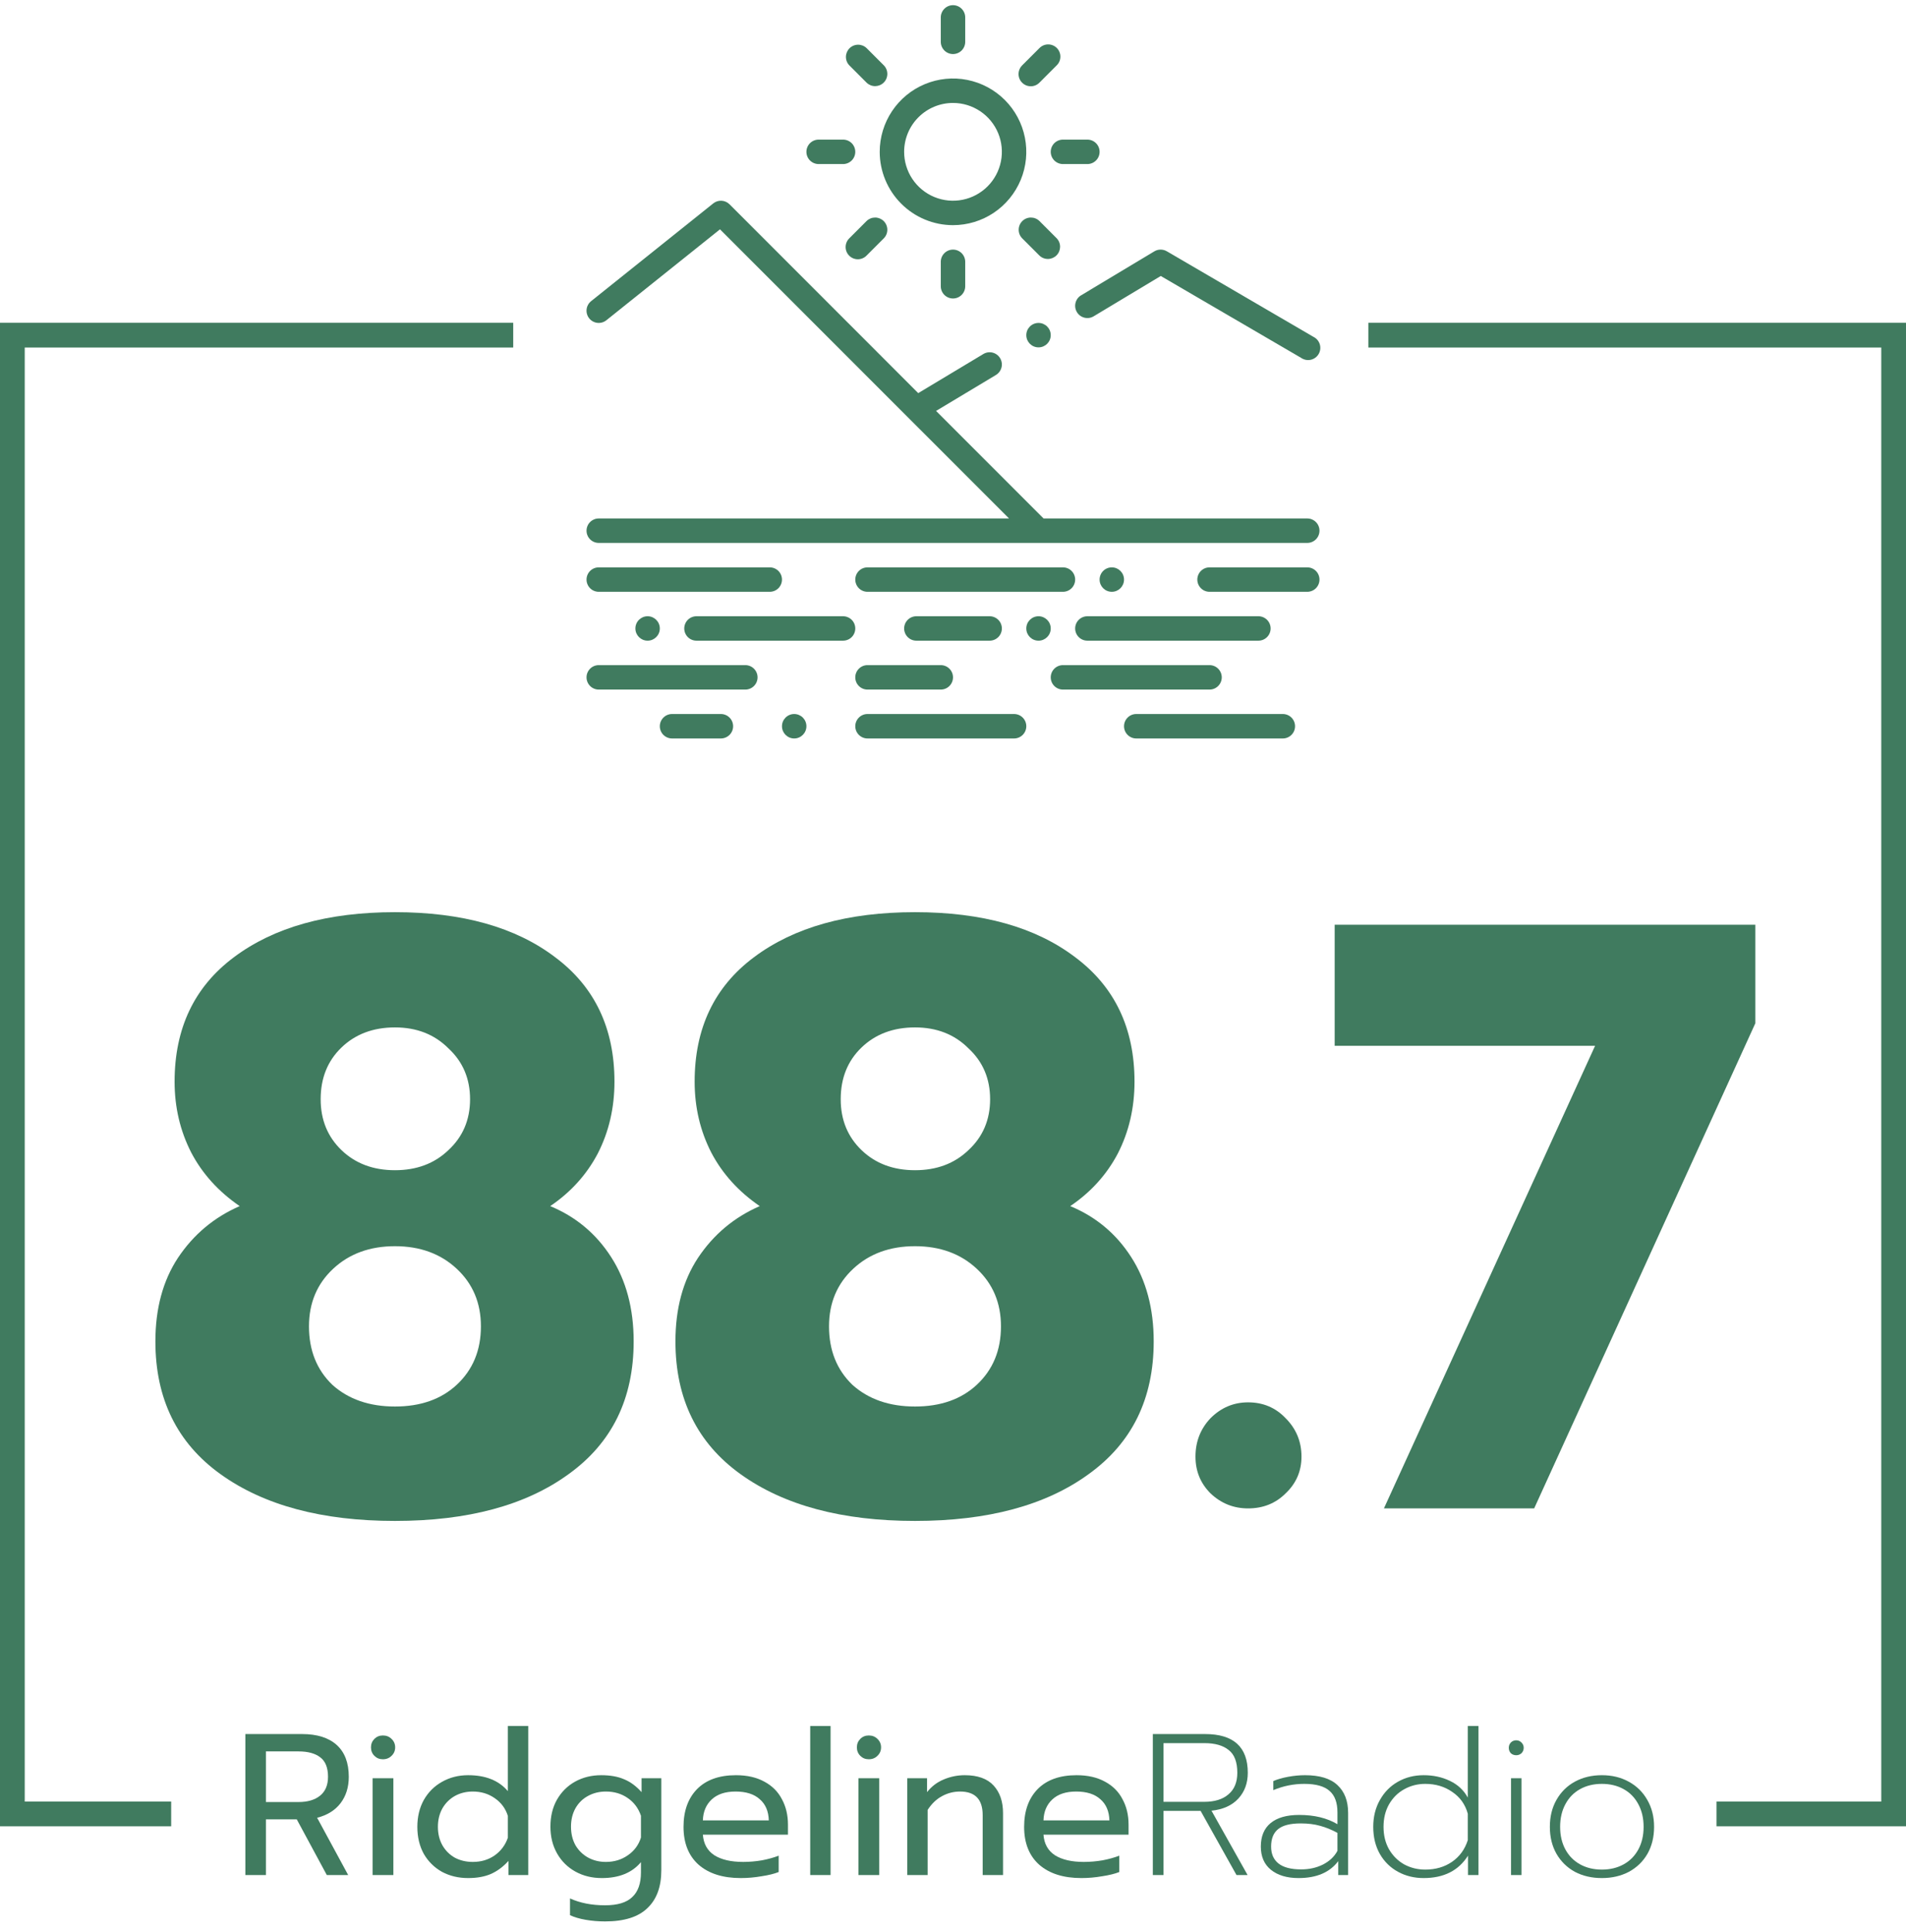 <svg width="151" height="153" viewBox="0 0 151 153" fill="none" xmlns="http://www.w3.org/2000/svg">
<path fill-rule="evenodd" clip-rule="evenodd" d="M108.405 25.561H151L151 144.623H135.987V142.664H149.04V27.52H108.405V25.561Z" fill="#407B5F"/>
<path fill-rule="evenodd" clip-rule="evenodd" d="M0 25.561H40.659V27.52H1.96V142.664H13.561V144.623H0V25.561Z" fill="#407B5F"/>
<path d="M75.5 17.83C76.649 17.83 77.771 17.49 78.726 16.852C79.681 16.214 80.425 15.307 80.865 14.246C81.305 13.185 81.419 12.017 81.195 10.891C80.971 9.764 80.418 8.73 79.606 7.918C78.794 7.106 77.76 6.553 76.633 6.328C75.507 6.104 74.339 6.219 73.278 6.659C72.217 7.098 71.31 7.843 70.672 8.798C70.034 9.753 69.694 10.875 69.694 12.024C69.695 13.563 70.307 15.039 71.396 16.128C72.485 17.217 73.961 17.829 75.5 17.83ZM75.5 8.152C76.266 8.152 77.014 8.38 77.651 8.805C78.288 9.23 78.784 9.835 79.077 10.542C79.37 11.25 79.446 12.028 79.297 12.779C79.148 13.53 78.779 14.22 78.238 14.761C77.696 15.302 77.007 15.671 76.255 15.82C75.505 15.97 74.726 15.893 74.019 15.6C73.311 15.307 72.707 14.811 72.281 14.174C71.856 13.538 71.629 12.789 71.629 12.024C71.629 10.997 72.037 10.012 72.763 9.286C73.489 8.56 74.474 8.152 75.5 8.152Z" fill="#407B5F"/>
<path d="M75.5 4.281C75.757 4.281 76.003 4.179 76.185 3.998C76.366 3.816 76.468 3.57 76.468 3.314V1.378C76.468 1.121 76.366 0.875 76.185 0.694C76.003 0.512 75.757 0.41 75.5 0.41C75.244 0.41 74.998 0.512 74.816 0.694C74.635 0.875 74.532 1.121 74.532 1.378V3.314C74.532 3.57 74.635 3.816 74.816 3.998C74.998 4.179 75.244 4.281 75.5 4.281Z" fill="#407B5F"/>
<path d="M74.532 20.734V22.669C74.532 22.926 74.635 23.172 74.816 23.354C74.998 23.535 75.244 23.637 75.5 23.637C75.757 23.637 76.003 23.535 76.185 23.354C76.366 23.172 76.468 22.926 76.468 22.669V20.734C76.468 20.477 76.366 20.231 76.185 20.049C76.003 19.868 75.757 19.766 75.5 19.766C75.244 19.766 74.998 19.868 74.816 20.049C74.635 20.231 74.532 20.477 74.532 20.734Z" fill="#407B5F"/>
<path d="M83.243 12.024C83.243 12.28 83.345 12.527 83.526 12.708C83.708 12.889 83.954 12.992 84.21 12.992H86.146C86.403 12.992 86.649 12.889 86.83 12.708C87.012 12.527 87.114 12.28 87.114 12.024C87.114 11.767 87.012 11.521 86.83 11.339C86.649 11.158 86.403 11.056 86.146 11.056H84.21C83.954 11.056 83.708 11.158 83.526 11.339C83.345 11.521 83.243 11.767 83.243 12.024Z" fill="#407B5F"/>
<path d="M64.855 12.992H66.79C67.047 12.992 67.293 12.889 67.475 12.708C67.656 12.527 67.758 12.28 67.758 12.024C67.758 11.767 67.656 11.521 67.475 11.339C67.293 11.158 67.047 11.056 66.79 11.056H64.855C64.598 11.056 64.352 11.158 64.17 11.339C63.989 11.521 63.887 11.767 63.887 12.024C63.887 12.28 63.989 12.527 64.17 12.708C64.352 12.889 64.598 12.992 64.855 12.992Z" fill="#407B5F"/>
<path d="M81.659 6.832C81.787 6.833 81.912 6.808 82.03 6.759C82.147 6.711 82.254 6.639 82.344 6.549L83.712 5.18C83.805 5.091 83.878 4.984 83.929 4.866C83.98 4.748 84.006 4.621 84.007 4.493C84.009 4.364 83.984 4.237 83.935 4.118C83.887 3.999 83.815 3.891 83.724 3.8C83.633 3.709 83.525 3.637 83.406 3.589C83.287 3.54 83.16 3.515 83.031 3.517C82.903 3.518 82.776 3.544 82.658 3.595C82.54 3.646 82.433 3.72 82.344 3.812L80.975 5.18C80.84 5.316 80.748 5.488 80.71 5.676C80.673 5.864 80.692 6.058 80.765 6.235C80.839 6.412 80.963 6.563 81.122 6.669C81.281 6.776 81.468 6.832 81.659 6.832Z" fill="#407B5F"/>
<path d="M68.657 17.498L67.289 18.867C67.196 18.956 67.122 19.063 67.072 19.181C67.021 19.299 66.994 19.426 66.993 19.555C66.992 19.683 67.016 19.811 67.065 19.93C67.114 20.049 67.186 20.157 67.277 20.247C67.367 20.338 67.475 20.41 67.594 20.459C67.713 20.508 67.841 20.532 67.969 20.531C68.098 20.53 68.225 20.503 68.343 20.452C68.461 20.402 68.568 20.328 68.657 20.235L70.025 18.867C70.202 18.684 70.299 18.44 70.297 18.186C70.295 17.932 70.193 17.69 70.014 17.51C69.834 17.331 69.591 17.229 69.338 17.227C69.084 17.225 68.84 17.322 68.657 17.498Z" fill="#407B5F"/>
<path d="M83.712 18.867L82.344 17.498C82.161 17.322 81.917 17.225 81.663 17.227C81.409 17.229 81.166 17.331 80.987 17.51C80.807 17.69 80.706 17.932 80.704 18.186C80.701 18.44 80.799 18.684 80.975 18.867L82.344 20.235C82.526 20.412 82.77 20.509 83.024 20.507C83.278 20.505 83.521 20.403 83.7 20.224C83.88 20.044 83.981 19.801 83.984 19.548C83.986 19.294 83.888 19.049 83.712 18.867Z" fill="#407B5F"/>
<path d="M68.657 6.549C68.84 6.725 69.084 6.823 69.338 6.821C69.591 6.818 69.834 6.717 70.014 6.537C70.193 6.358 70.295 6.115 70.297 5.861C70.299 5.607 70.202 5.363 70.025 5.18L68.657 3.812C68.475 3.636 68.23 3.538 67.976 3.54C67.722 3.543 67.48 3.644 67.3 3.824C67.121 4.003 67.019 4.246 67.017 4.5C67.015 4.753 67.112 4.998 67.289 5.18L68.657 6.549Z" fill="#407B5F"/>
<path d="M47.434 41.057C47.178 41.057 46.931 41.16 46.75 41.341C46.568 41.522 46.467 41.769 46.467 42.025C46.467 42.282 46.568 42.528 46.75 42.71C46.931 42.891 47.178 42.993 47.434 42.993H103.566C103.823 42.993 104.069 42.891 104.251 42.71C104.432 42.528 104.534 42.282 104.534 42.025C104.534 41.769 104.432 41.522 104.251 41.341C104.069 41.16 103.823 41.057 103.566 41.057H82.675L74.159 32.541L78.901 29.694C79.121 29.561 79.28 29.347 79.342 29.098C79.404 28.849 79.365 28.585 79.233 28.365C79.1 28.145 78.886 27.987 78.637 27.924C78.388 27.862 78.124 27.902 77.904 28.034L72.746 31.131L57.796 16.178C57.628 16.01 57.403 15.909 57.166 15.896C56.928 15.883 56.693 15.958 56.507 16.107L46.829 23.849C46.629 24.01 46.5 24.243 46.472 24.498C46.444 24.753 46.518 25.009 46.678 25.21C46.839 25.41 47.072 25.539 47.328 25.567C47.583 25.596 47.839 25.521 48.039 25.361L57.04 18.16L79.939 41.057H47.434Z" fill="#407B5F"/>
<path d="M85.317 24.716C85.382 24.825 85.468 24.92 85.57 24.996C85.672 25.072 85.788 25.126 85.912 25.157C86.035 25.188 86.163 25.194 86.289 25.176C86.415 25.157 86.535 25.114 86.644 25.048L91.96 21.855L103.079 28.339C103.188 28.415 103.313 28.468 103.444 28.494C103.575 28.521 103.71 28.519 103.841 28.491C103.971 28.462 104.095 28.406 104.203 28.327C104.311 28.249 104.401 28.148 104.469 28.033C104.536 27.917 104.579 27.789 104.594 27.656C104.609 27.523 104.597 27.389 104.558 27.261C104.518 27.133 104.453 27.015 104.366 26.913C104.278 26.812 104.171 26.73 104.05 26.672L92.437 19.898C92.287 19.81 92.116 19.765 91.943 19.766C91.769 19.767 91.599 19.815 91.451 19.904L85.644 23.389C85.424 23.521 85.267 23.736 85.206 23.985C85.144 24.234 85.184 24.497 85.317 24.716Z" fill="#407B5F"/>
<path d="M82.275 27.508C82.809 27.508 83.243 27.075 83.243 26.541C83.243 26.006 82.809 25.573 82.275 25.573C81.74 25.573 81.307 26.006 81.307 26.541C81.307 27.075 81.74 27.508 82.275 27.508Z" fill="#407B5F"/>
<path d="M68.726 52.671C68.469 52.671 68.223 52.773 68.041 52.955C67.86 53.136 67.758 53.382 67.758 53.639C67.758 53.895 67.86 54.142 68.041 54.323C68.223 54.505 68.469 54.607 68.726 54.607H74.532C74.789 54.607 75.035 54.505 75.217 54.323C75.398 54.142 75.5 53.895 75.5 53.639C75.5 53.382 75.398 53.136 75.217 52.955C75.035 52.773 74.789 52.671 74.532 52.671H68.726Z" fill="#407B5F"/>
<path d="M59.048 52.671H47.434C47.178 52.671 46.931 52.773 46.75 52.955C46.568 53.136 46.467 53.382 46.467 53.639C46.467 53.895 46.568 54.142 46.75 54.323C46.931 54.505 47.178 54.607 47.434 54.607H59.048C59.304 54.607 59.551 54.505 59.732 54.323C59.914 54.142 60.016 53.895 60.016 53.639C60.016 53.382 59.914 53.136 59.732 52.955C59.551 52.773 59.304 52.671 59.048 52.671Z" fill="#407B5F"/>
<path d="M96.792 53.639C96.792 53.382 96.69 53.136 96.508 52.955C96.327 52.773 96.081 52.671 95.824 52.671H84.21C83.954 52.671 83.708 52.773 83.526 52.955C83.345 53.136 83.243 53.382 83.243 53.639C83.243 53.895 83.345 54.142 83.526 54.323C83.708 54.505 83.954 54.607 84.21 54.607H95.824C96.081 54.607 96.327 54.505 96.508 54.323C96.69 54.142 96.792 53.895 96.792 53.639Z" fill="#407B5F"/>
<path d="M47.434 46.864H60.983C61.24 46.864 61.486 46.762 61.668 46.581C61.849 46.399 61.951 46.153 61.951 45.897C61.951 45.64 61.849 45.394 61.668 45.212C61.486 45.031 61.24 44.929 60.983 44.929H47.434C47.178 44.929 46.931 45.031 46.75 45.212C46.568 45.394 46.467 45.64 46.467 45.897C46.467 46.153 46.568 46.399 46.75 46.581C46.931 46.762 47.178 46.864 47.434 46.864Z" fill="#407B5F"/>
<path d="M85.178 45.897C85.178 45.64 85.076 45.394 84.895 45.212C84.713 45.031 84.467 44.929 84.21 44.929H68.726C68.469 44.929 68.223 45.031 68.041 45.212C67.86 45.394 67.758 45.64 67.758 45.897C67.758 46.153 67.86 46.399 68.041 46.581C68.223 46.762 68.469 46.864 68.726 46.864H84.21C84.467 46.864 84.713 46.762 84.895 46.581C85.076 46.399 85.178 46.153 85.178 45.897Z" fill="#407B5F"/>
<path d="M103.566 44.929H95.824C95.567 44.929 95.321 45.031 95.14 45.212C94.958 45.394 94.856 45.64 94.856 45.897C94.856 46.153 94.958 46.399 95.14 46.581C95.321 46.762 95.567 46.864 95.824 46.864H103.566C103.823 46.864 104.069 46.762 104.251 46.581C104.432 46.399 104.534 46.153 104.534 45.897C104.534 45.64 104.432 45.394 104.251 45.212C104.069 45.031 103.823 44.929 103.566 44.929Z" fill="#407B5F"/>
<path d="M79.371 49.768C79.371 49.511 79.269 49.265 79.088 49.083C78.906 48.902 78.66 48.8 78.404 48.8H72.597C72.34 48.8 72.094 48.902 71.913 49.083C71.731 49.265 71.629 49.511 71.629 49.768C71.629 50.024 71.731 50.27 71.913 50.452C72.094 50.633 72.34 50.735 72.597 50.735H78.404C78.66 50.735 78.906 50.633 79.088 50.452C79.269 50.27 79.371 50.024 79.371 49.768Z" fill="#407B5F"/>
<path d="M86.146 50.735H99.695C99.952 50.735 100.198 50.633 100.379 50.452C100.561 50.27 100.663 50.024 100.663 49.768C100.663 49.511 100.561 49.265 100.379 49.083C100.198 48.902 99.952 48.8 99.695 48.8H86.146C85.889 48.8 85.643 48.902 85.462 49.083C85.28 49.265 85.178 49.511 85.178 49.768C85.178 50.024 85.28 50.27 85.462 50.452C85.643 50.633 85.889 50.735 86.146 50.735Z" fill="#407B5F"/>
<path d="M66.79 48.8H55.177C54.92 48.8 54.674 48.902 54.492 49.083C54.311 49.265 54.209 49.511 54.209 49.768C54.209 50.024 54.311 50.27 54.492 50.452C54.674 50.633 54.92 50.735 55.177 50.735H66.79C67.047 50.735 67.293 50.633 67.475 50.452C67.656 50.27 67.758 50.024 67.758 49.768C67.758 49.511 67.656 49.265 67.475 49.083C67.293 48.902 67.047 48.8 66.79 48.8Z" fill="#407B5F"/>
<path d="M80.339 56.542H68.726C68.469 56.542 68.223 56.644 68.041 56.826C67.86 57.007 67.758 57.253 67.758 57.51C67.758 57.767 67.86 58.013 68.041 58.194C68.223 58.376 68.469 58.478 68.726 58.478H80.339C80.596 58.478 80.842 58.376 81.024 58.194C81.205 58.013 81.307 57.767 81.307 57.51C81.307 57.253 81.205 57.007 81.024 56.826C80.842 56.644 80.596 56.542 80.339 56.542Z" fill="#407B5F"/>
<path d="M101.631 56.542H90.017C89.76 56.542 89.514 56.644 89.333 56.826C89.151 57.007 89.049 57.253 89.049 57.51C89.049 57.767 89.151 58.013 89.333 58.194C89.514 58.376 89.76 58.478 90.017 58.478H101.631C101.887 58.478 102.134 58.376 102.315 58.194C102.497 58.013 102.598 57.767 102.598 57.51C102.598 57.253 102.497 57.007 102.315 56.826C102.134 56.644 101.887 56.542 101.631 56.542Z" fill="#407B5F"/>
<path d="M57.112 56.542H53.241C52.984 56.542 52.738 56.644 52.557 56.826C52.375 57.007 52.273 57.253 52.273 57.51C52.273 57.767 52.375 58.013 52.557 58.194C52.738 58.376 52.984 58.478 53.241 58.478H57.112C57.369 58.478 57.615 58.376 57.797 58.194C57.978 58.013 58.08 57.767 58.08 57.51C58.08 57.253 57.978 57.007 57.797 56.826C57.615 56.644 57.369 56.542 57.112 56.542Z" fill="#407B5F"/>
<path d="M88.082 46.864C88.616 46.864 89.049 46.431 89.049 45.897C89.049 45.362 88.616 44.929 88.082 44.929C87.547 44.929 87.114 45.362 87.114 45.897C87.114 46.431 87.547 46.864 88.082 46.864Z" fill="#407B5F"/>
<path d="M82.275 50.735C82.809 50.735 83.243 50.302 83.243 49.768C83.243 49.233 82.809 48.8 82.275 48.8C81.74 48.8 81.307 49.233 81.307 49.768C81.307 50.302 81.74 50.735 82.275 50.735Z" fill="#407B5F"/>
<path d="M51.305 50.735C51.84 50.735 52.273 50.302 52.273 49.768C52.273 49.233 51.84 48.8 51.305 48.8C50.771 48.8 50.338 49.233 50.338 49.768C50.338 50.302 50.771 50.735 51.305 50.735Z" fill="#407B5F"/>
<path d="M62.919 58.478C63.453 58.478 63.887 58.044 63.887 57.51C63.887 56.975 63.453 56.542 62.919 56.542C62.385 56.542 61.951 56.975 61.951 57.51C61.951 58.044 62.385 58.478 62.919 58.478Z" fill="#407B5F"/>
<path d="M126.369 82.815H105.737V73.227H139.065V81.029L121.542 119.449H109.639L126.369 82.815Z" fill="#407B5F"/>
<path d="M98.876 119.449C97.73 119.449 96.738 119.052 95.901 118.258C95.107 117.465 94.71 116.495 94.71 115.349C94.71 114.159 95.107 113.145 95.901 112.307C96.738 111.47 97.73 111.051 98.876 111.051C100.067 111.051 101.058 111.47 101.852 112.307C102.69 113.145 103.108 114.159 103.108 115.349C103.108 116.495 102.69 117.465 101.852 118.258C101.058 119.052 100.067 119.449 98.876 119.449Z" fill="#407B5F"/>
<path d="M72.489 120.441C66.714 120.441 62.107 119.206 58.669 116.738C55.23 114.269 53.511 110.764 53.511 106.224C53.511 103.623 54.106 101.418 55.296 99.611C56.53 97.759 58.161 96.393 60.189 95.511C58.514 94.365 57.236 92.954 56.354 91.279C55.472 89.56 55.032 87.686 55.032 85.658C55.032 81.426 56.596 78.142 59.727 75.805C62.901 73.425 67.155 72.235 72.489 72.235C77.823 72.235 82.055 73.425 85.185 75.805C88.315 78.142 89.88 81.426 89.88 85.658C89.88 87.73 89.439 89.626 88.558 91.345C87.676 93.02 86.419 94.409 84.788 95.511C86.816 96.349 88.425 97.693 89.615 99.545C90.806 101.396 91.401 103.623 91.401 106.224C91.401 110.764 89.682 114.269 86.243 116.738C82.849 119.206 78.264 120.441 72.489 120.441ZM72.489 92.668C74.208 92.668 75.619 92.139 76.721 91.081C77.867 90.023 78.44 88.678 78.44 87.047C78.44 85.416 77.867 84.071 76.721 83.013C75.619 81.911 74.208 81.36 72.489 81.36C70.77 81.36 69.359 81.889 68.257 82.947C67.155 84.005 66.604 85.372 66.604 87.047C66.604 88.678 67.155 90.023 68.257 91.081C69.359 92.139 70.77 92.668 72.489 92.668ZM72.489 111.381C74.517 111.381 76.148 110.808 77.382 109.662C78.661 108.472 79.3 106.929 79.3 105.033C79.3 103.182 78.661 101.661 77.382 100.471C76.104 99.28 74.473 98.685 72.489 98.685C70.505 98.685 68.874 99.28 67.596 100.471C66.317 101.661 65.678 103.182 65.678 105.033C65.678 106.929 66.295 108.472 67.529 109.662C68.808 110.808 70.461 111.381 72.489 111.381Z" fill="#407B5F"/>
<path d="M31.289 120.441C25.514 120.441 20.907 119.206 17.469 116.738C14.03 114.269 12.311 110.764 12.311 106.224C12.311 103.623 12.906 101.418 14.096 99.611C15.331 97.759 16.962 96.393 18.99 95.511C17.314 94.365 16.036 92.954 15.154 91.279C14.273 89.56 13.832 87.686 13.832 85.658C13.832 81.426 15.397 78.142 18.527 75.805C21.701 73.425 25.955 72.235 31.289 72.235C36.623 72.235 40.855 73.425 43.985 75.805C47.115 78.142 48.68 81.426 48.68 85.658C48.68 87.73 48.239 89.626 47.358 91.345C46.476 93.02 45.22 94.409 43.589 95.511C45.617 96.349 47.226 97.693 48.416 99.545C49.606 101.396 50.201 103.623 50.201 106.224C50.201 110.764 48.482 114.269 45.043 116.738C41.649 119.206 37.064 120.441 31.289 120.441ZM31.289 92.668C33.008 92.668 34.419 92.139 35.521 91.081C36.667 90.023 37.24 88.678 37.24 87.047C37.24 85.416 36.667 84.071 35.521 83.013C34.419 81.911 33.008 81.36 31.289 81.36C29.57 81.36 28.159 81.889 27.057 82.947C25.955 84.005 25.404 85.372 25.404 87.047C25.404 88.678 25.955 90.023 27.057 91.081C28.159 92.139 29.57 92.668 31.289 92.668ZM31.289 111.381C33.317 111.381 34.948 110.808 36.182 109.662C37.461 108.472 38.1 106.929 38.1 105.033C38.1 103.182 37.461 101.661 36.182 100.471C34.904 99.28 33.273 98.685 31.289 98.685C29.305 98.685 27.674 99.28 26.396 100.471C25.117 101.661 24.478 103.182 24.478 105.033C24.478 106.929 25.095 108.472 26.33 109.662C27.608 110.808 29.261 111.381 31.289 111.381Z" fill="#407B5F"/>
<path d="M126.905 148.722C126.107 148.722 125.393 148.557 124.765 148.227C124.147 147.886 123.663 147.412 123.312 146.806C122.96 146.188 122.785 145.475 122.785 144.665C122.785 143.856 122.96 143.143 123.312 142.525C123.663 141.907 124.147 141.428 124.765 141.088C125.393 140.747 126.107 140.576 126.905 140.576C127.704 140.576 128.412 140.747 129.03 141.088C129.658 141.428 130.148 141.907 130.499 142.525C130.861 143.143 131.042 143.856 131.042 144.665C131.042 145.475 130.866 146.188 130.515 146.806C130.164 147.412 129.674 147.886 129.046 148.227C128.417 148.557 127.704 148.722 126.905 148.722ZM126.905 148.051C127.555 148.051 128.13 147.913 128.63 147.636C129.131 147.359 129.519 146.965 129.796 146.454C130.073 145.943 130.212 145.347 130.212 144.665C130.212 143.984 130.073 143.388 129.796 142.876C129.519 142.355 129.131 141.955 128.63 141.679C128.13 141.402 127.555 141.263 126.905 141.263C126.256 141.263 125.681 141.402 125.18 141.679C124.68 141.955 124.291 142.355 124.014 142.876C123.738 143.388 123.599 143.984 123.599 144.665C123.599 145.347 123.738 145.943 124.014 146.454C124.291 146.965 124.68 147.359 125.18 147.636C125.681 147.913 126.256 148.051 126.905 148.051Z" fill="#407B5F"/>
<path d="M120.123 138.995C119.953 138.995 119.809 138.942 119.692 138.835C119.585 138.718 119.532 138.575 119.532 138.404C119.532 138.245 119.585 138.106 119.692 137.989C119.809 137.872 119.953 137.813 120.123 137.813C120.283 137.813 120.421 137.872 120.538 137.989C120.655 138.106 120.714 138.245 120.714 138.404C120.714 138.575 120.655 138.718 120.538 138.835C120.421 138.942 120.283 138.995 120.123 138.995ZM119.708 140.816H120.538V148.483H119.708V140.816Z" fill="#407B5F"/>
<path d="M112.786 148.722C112.041 148.722 111.365 148.557 110.758 148.227C110.151 147.897 109.672 147.428 109.321 146.821C108.969 146.204 108.793 145.485 108.793 144.665C108.793 143.867 108.969 143.159 109.321 142.541C109.672 141.913 110.151 141.428 110.758 141.088C111.365 140.747 112.041 140.576 112.786 140.576C113.553 140.576 114.245 140.726 114.863 141.024C115.491 141.322 115.965 141.764 116.284 142.349V136.679H117.131V148.483H116.3V146.949C115.555 148.131 114.384 148.722 112.786 148.722ZM112.914 148.051C113.723 148.051 114.426 147.849 115.023 147.444C115.629 147.029 116.05 146.454 116.284 145.719V143.627C116.082 142.892 115.672 142.317 115.054 141.902C114.448 141.476 113.734 141.263 112.914 141.263C112.307 141.263 111.748 141.407 111.237 141.694C110.737 141.971 110.337 142.371 110.039 142.892C109.752 143.403 109.608 143.994 109.608 144.665C109.608 145.336 109.752 145.927 110.039 146.438C110.337 146.949 110.737 147.349 111.237 147.636C111.748 147.913 112.307 148.051 112.914 148.051Z" fill="#407B5F"/>
<path d="M102.874 148.722C101.958 148.722 101.229 148.504 100.686 148.067C100.153 147.631 99.887 147.018 99.887 146.231C99.887 145.411 100.148 144.788 100.67 144.362C101.192 143.936 101.942 143.723 102.922 143.723C104.125 143.723 105.137 143.968 105.957 144.458V143.515C105.957 142.749 105.749 142.184 105.334 141.822C104.918 141.45 104.253 141.263 103.337 141.263C102.485 141.263 101.665 141.428 100.877 141.758V141.04C101.197 140.901 101.586 140.789 102.043 140.704C102.501 140.619 102.949 140.576 103.385 140.576C104.546 140.576 105.403 140.837 105.957 141.359C106.521 141.881 106.803 142.616 106.803 143.563V148.483H106.02V147.381C105.35 148.275 104.301 148.722 102.874 148.722ZM103.082 148.035C103.72 148.035 104.295 147.908 104.807 147.652C105.328 147.386 105.712 147.024 105.957 146.566V145.144C105.488 144.889 105.03 144.703 104.583 144.585C104.136 144.458 103.625 144.394 103.05 144.394C102.219 144.394 101.618 144.548 101.245 144.857C100.883 145.155 100.702 145.613 100.702 146.231C100.702 146.816 100.899 147.263 101.293 147.572C101.687 147.881 102.283 148.035 103.082 148.035Z" fill="#407B5F"/>
<path d="M91.332 137.318H95.468C97.726 137.318 98.854 138.34 98.854 140.385C98.854 141.205 98.604 141.886 98.104 142.429C97.603 142.972 96.895 143.292 95.979 143.388L98.838 148.483H97.96L95.117 143.403H92.178V148.483H91.332V137.318ZM95.404 142.685C96.224 142.685 96.863 142.488 97.321 142.094C97.79 141.7 98.024 141.13 98.024 140.385C98.024 139.533 97.795 138.931 97.337 138.58C96.89 138.218 96.251 138.037 95.42 138.037H92.178V142.685H95.404Z" fill="#407B5F"/>
<path d="M85.671 148.722C84.255 148.722 83.142 148.371 82.333 147.668C81.534 146.955 81.135 145.954 81.135 144.665C81.135 143.409 81.492 142.413 82.205 141.679C82.929 140.944 83.957 140.576 85.288 140.576C86.172 140.576 86.922 140.747 87.54 141.088C88.157 141.418 88.621 141.881 88.929 142.477C89.249 143.063 89.409 143.734 89.409 144.49V145.288H82.668C82.722 146.012 83.025 146.555 83.579 146.917C84.143 147.269 84.904 147.444 85.863 147.444C86.353 147.444 86.848 147.402 87.348 147.317C87.849 147.221 88.291 147.098 88.674 146.949V148.243C88.333 148.381 87.881 148.493 87.316 148.578C86.763 148.674 86.214 148.722 85.671 148.722ZM87.891 144.154C87.87 143.43 87.63 142.871 87.172 142.477C86.725 142.072 86.086 141.87 85.256 141.87C84.447 141.87 83.818 142.078 83.371 142.493C82.924 142.908 82.69 143.462 82.668 144.154H87.891Z" fill="#407B5F"/>
<path d="M71.878 140.816H73.443V141.918C73.805 141.46 74.247 141.125 74.769 140.912C75.301 140.688 75.855 140.576 76.43 140.576C77.452 140.576 78.213 140.848 78.714 141.391C79.214 141.934 79.464 142.663 79.464 143.579V148.483H77.851V143.739C77.851 142.493 77.255 141.87 76.062 141.87C75.551 141.87 75.072 141.993 74.625 142.238C74.188 142.472 73.81 142.834 73.491 143.324V148.483H71.878V140.816Z" fill="#407B5F"/>
<path d="M68.827 139.315C68.561 139.315 68.337 139.224 68.156 139.043C67.975 138.862 67.885 138.639 67.885 138.372C67.885 138.106 67.975 137.883 68.156 137.701C68.337 137.52 68.561 137.43 68.827 137.43C69.104 137.43 69.333 137.52 69.514 137.701C69.705 137.883 69.801 138.106 69.801 138.372C69.801 138.639 69.705 138.862 69.514 139.043C69.333 139.224 69.104 139.315 68.827 139.315ZM68.012 140.816H69.657V148.483H68.012V140.816Z" fill="#407B5F"/>
<path d="M64.188 136.679H65.801V148.483H64.188V136.679Z" fill="#407B5F"/>
<path d="M58.687 148.722C57.271 148.722 56.158 148.371 55.349 147.668C54.55 146.955 54.151 145.954 54.151 144.665C54.151 143.409 54.508 142.413 55.221 141.679C55.945 140.944 56.973 140.576 58.304 140.576C59.188 140.576 59.938 140.747 60.556 141.088C61.173 141.418 61.637 141.881 61.946 142.477C62.265 143.063 62.425 143.734 62.425 144.49V145.288H55.684C55.738 146.012 56.041 146.555 56.595 146.917C57.159 147.269 57.921 147.444 58.879 147.444C59.369 147.444 59.864 147.402 60.364 147.317C60.865 147.221 61.307 147.098 61.69 146.949V148.243C61.349 148.381 60.897 148.493 60.332 148.578C59.779 148.674 59.23 148.722 58.687 148.722ZM60.907 144.154C60.886 143.43 60.647 142.871 60.189 142.477C59.741 142.072 59.102 141.87 58.272 141.87C57.463 141.87 56.834 142.078 56.387 142.493C55.94 142.908 55.706 143.462 55.684 144.154H60.907Z" fill="#407B5F"/>
<path d="M47.936 152.156C47.414 152.156 46.903 152.114 46.402 152.028C45.913 151.943 45.497 151.821 45.157 151.661V150.335C45.955 150.697 46.882 150.878 47.936 150.878C48.926 150.878 49.645 150.66 50.092 150.224C50.55 149.798 50.779 149.148 50.779 148.275V147.46C50.076 148.302 49.043 148.722 47.68 148.722C46.903 148.722 46.205 148.552 45.588 148.211C44.97 147.87 44.486 147.391 44.134 146.774C43.783 146.156 43.607 145.448 43.607 144.649C43.607 143.84 43.778 143.132 44.118 142.525C44.47 141.907 44.949 141.428 45.556 141.088C46.173 140.747 46.865 140.576 47.632 140.576C48.346 140.576 48.947 140.683 49.437 140.896C49.937 141.098 50.401 141.439 50.827 141.918V140.816H52.392V148.099C52.392 149.409 52.024 150.41 51.29 151.102C50.566 151.805 49.448 152.156 47.936 152.156ZM47.999 147.444C48.66 147.444 49.24 147.269 49.74 146.917C50.252 146.566 50.598 146.097 50.779 145.512V143.787C50.576 143.191 50.225 142.722 49.724 142.381C49.235 142.041 48.66 141.87 47.999 141.87C47.478 141.87 47.004 141.987 46.578 142.222C46.163 142.445 45.833 142.77 45.588 143.196C45.353 143.622 45.236 144.106 45.236 144.649C45.236 145.203 45.353 145.693 45.588 146.119C45.833 146.534 46.163 146.859 46.578 147.093C47.004 147.327 47.478 147.444 47.999 147.444Z" fill="#407B5F"/>
<path d="M37.088 148.722C36.322 148.722 35.629 148.557 35.012 148.227C34.405 147.886 33.926 147.412 33.574 146.806C33.234 146.188 33.063 145.475 33.063 144.665C33.063 143.867 33.234 143.159 33.574 142.541C33.926 141.923 34.405 141.444 35.012 141.104C35.629 140.752 36.322 140.576 37.088 140.576C38.472 140.576 39.521 140.997 40.235 141.838V136.679H41.848V148.483H40.282V147.365C39.857 147.833 39.388 148.179 38.877 148.403C38.377 148.616 37.78 148.722 37.088 148.722ZM37.456 147.444C38.116 147.444 38.691 147.274 39.181 146.933C39.681 146.582 40.032 146.113 40.235 145.528V143.803C40.054 143.217 39.708 142.749 39.196 142.397C38.696 142.046 38.116 141.87 37.456 141.87C36.934 141.87 36.46 141.987 36.034 142.222C35.619 142.456 35.289 142.786 35.044 143.212C34.809 143.638 34.692 144.122 34.692 144.665C34.692 145.208 34.809 145.693 35.044 146.119C35.289 146.545 35.619 146.875 36.034 147.109C36.46 147.333 36.934 147.444 37.456 147.444Z" fill="#407B5F"/>
<path d="M30.332 139.315C30.066 139.315 29.842 139.224 29.661 139.043C29.48 138.862 29.39 138.639 29.39 138.372C29.39 138.106 29.48 137.883 29.661 137.701C29.842 137.52 30.066 137.43 30.332 137.43C30.609 137.43 30.838 137.52 31.019 137.701C31.21 137.883 31.306 138.106 31.306 138.372C31.306 138.639 31.21 138.862 31.019 139.043C30.838 139.224 30.609 139.315 30.332 139.315ZM29.517 140.816H31.163V148.483H29.517V140.816Z" fill="#407B5F"/>
<path d="M19.438 137.318H23.927C25.119 137.318 26.035 137.606 26.674 138.181C27.312 138.756 27.632 139.597 27.632 140.704C27.632 141.524 27.414 142.222 26.977 142.797C26.541 143.361 25.923 143.744 25.124 143.947L27.584 148.483H25.891L23.511 144.074H21.067V148.483H19.438V137.318ZM23.655 142.701C24.368 142.701 24.933 142.536 25.348 142.206C25.774 141.865 25.987 141.364 25.987 140.704C25.987 139.98 25.779 139.464 25.364 139.155C24.959 138.846 24.39 138.692 23.655 138.692H21.067V142.701H23.655Z" fill="#407B5F"/>
</svg>
